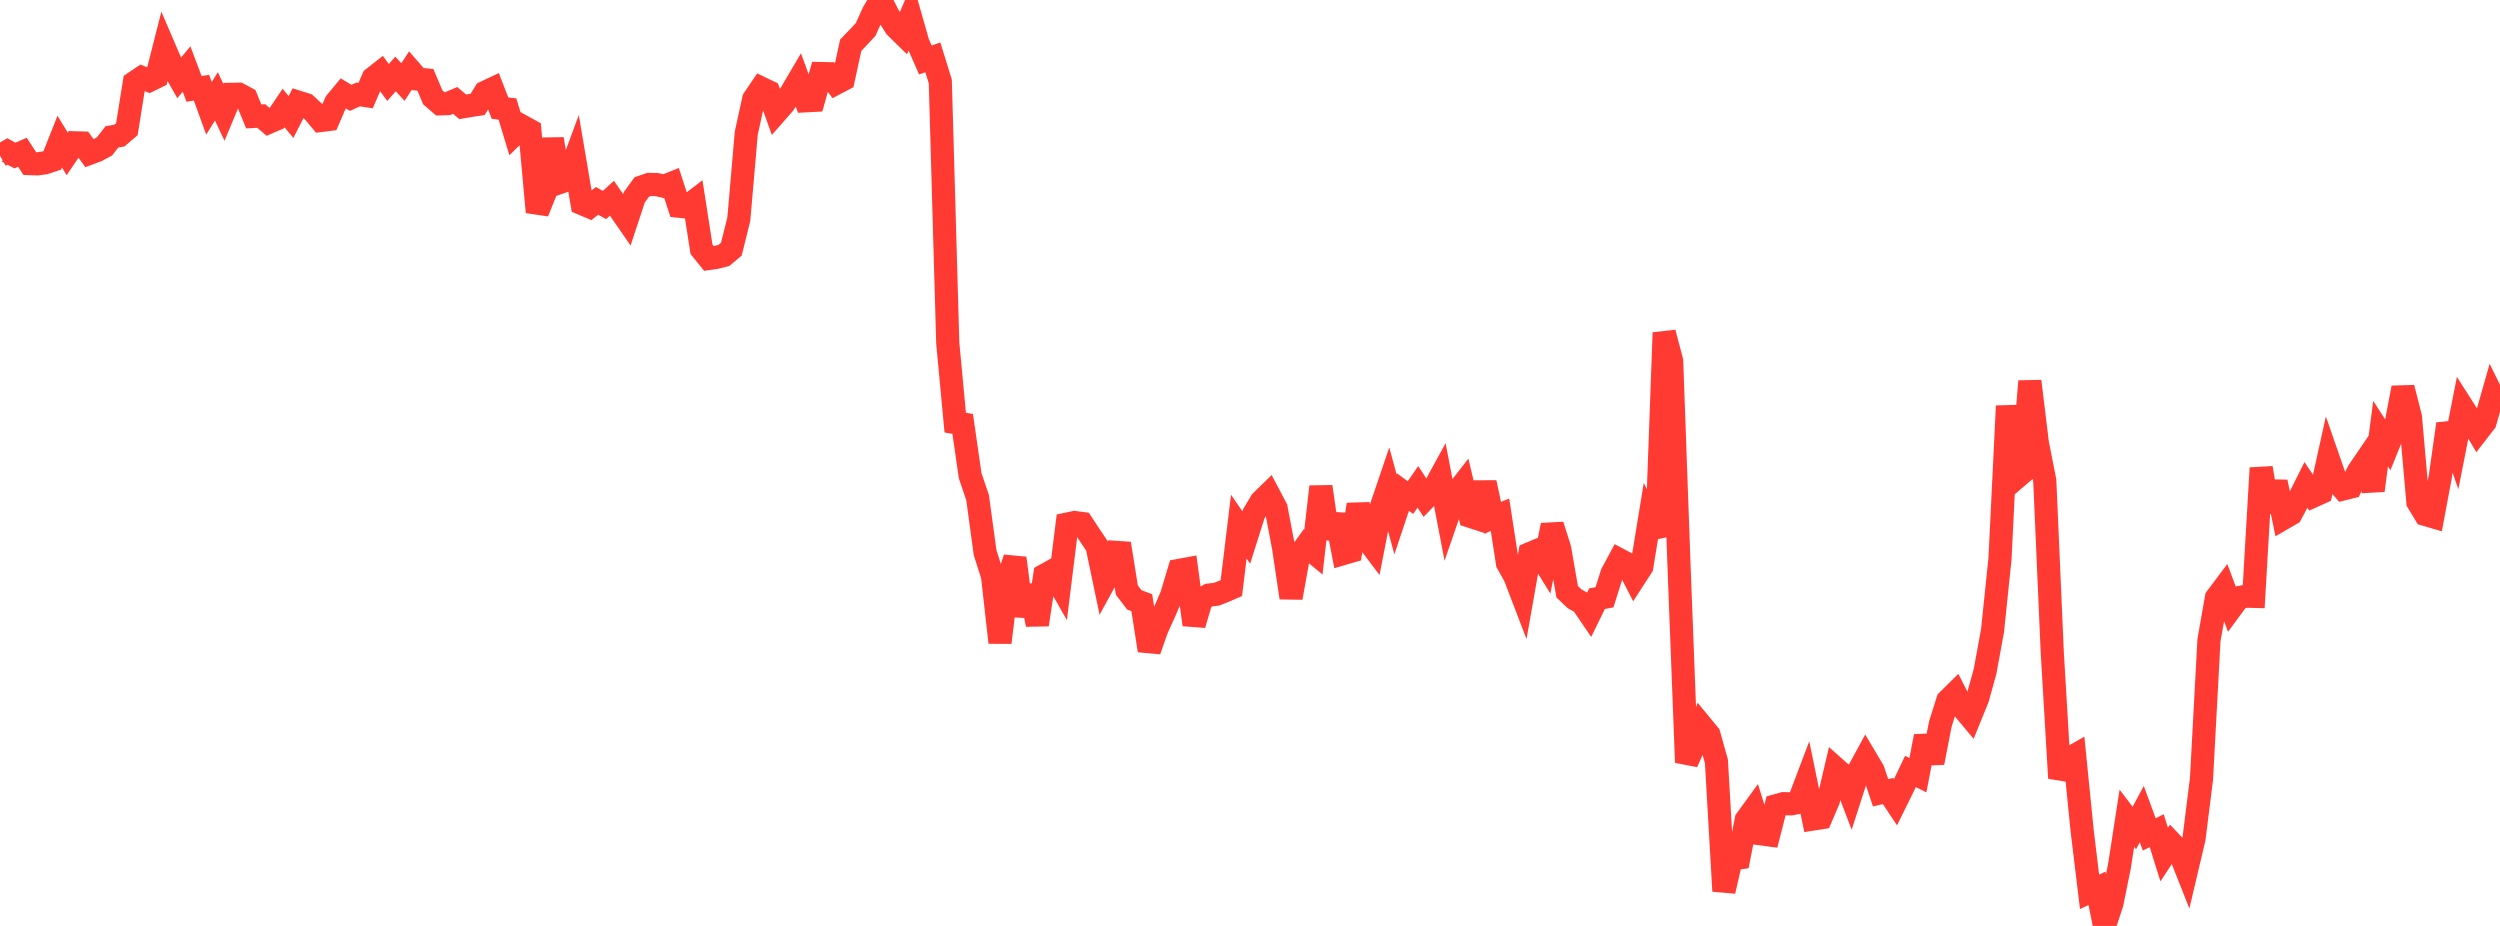 <?xml version="1.0" standalone="no"?>
<!DOCTYPE svg PUBLIC "-//W3C//DTD SVG 1.1//EN" "http://www.w3.org/Graphics/SVG/1.1/DTD/svg11.dtd">

<svg width="135" height="50" viewBox="0 0 135 50" preserveAspectRatio="none" 
  xmlns="http://www.w3.org/2000/svg"
  xmlns:xlink="http://www.w3.org/1999/xlink">


<polyline points="0.0, 8.412 0.403, 8.181 0.806, 8.4 1.209, 8.223 1.612, 8.836 2.015, 8.849 2.418, 8.795 2.821, 8.662 3.224, 7.645 3.627, 8.306 4.03, 7.711 4.433, 7.722 4.836, 8.277 5.239, 8.125 5.642, 7.907 6.045, 7.39 6.448, 7.322 6.851, 6.975 7.254, 4.46 7.657, 4.188 8.06, 4.347 8.463, 4.15 8.866, 2.566 9.269, 3.504 9.672, 4.21 10.075, 3.726 10.478, 4.799 10.881, 4.737 11.284, 5.849 11.687, 5.203 12.09, 6.061 12.493, 5.094 12.896, 5.087 13.299, 5.303 13.701, 6.286 14.104, 6.264 14.507, 6.606 14.91, 6.432 15.313, 5.834 15.716, 6.319 16.119, 5.524 16.522, 5.651 16.925, 6.024 17.328, 6.505 17.731, 6.455 18.134, 5.525 18.537, 5.042 18.94, 5.284 19.343, 5.101 19.746, 5.16 20.149, 4.223 20.552, 3.906 20.955, 4.454 21.358, 3.994 21.761, 4.431 22.164, 3.808 22.567, 4.271 22.97, 4.311 23.373, 5.259 23.776, 5.608 24.179, 5.594 24.582, 5.424 24.985, 5.768 25.388, 5.699 25.791, 5.638 26.194, 4.986 26.597, 4.796 27.0, 5.839 27.403, 5.886 27.806, 7.217 28.209, 6.822 28.612, 7.043 29.015, 11.454 29.418, 10.447 29.821, 7.51 30.224, 9.853 30.627, 9.712 31.03, 8.622 31.433, 10.996 31.836, 11.167 32.239, 10.847 32.642, 11.07 33.045, 10.705 33.448, 11.286 33.851, 11.871 34.254, 10.65 34.657, 10.096 35.06, 9.958 35.463, 9.968 35.866, 10.06 36.269, 9.899 36.672, 11.137 37.075, 11.179 37.478, 10.869 37.881, 13.457 38.284, 13.955 38.687, 13.897 39.09, 13.792 39.493, 13.455 39.896, 11.834 40.299, 7.184 40.701, 5.352 41.104, 4.759 41.507, 4.954 41.91, 6.078 42.313, 5.62 42.716, 5.022 43.119, 4.336 43.522, 5.443 43.925, 5.422 44.328, 3.972 44.731, 3.98 45.134, 4.503 45.537, 4.29 45.94, 2.44 46.343, 2.021 46.746, 1.588 47.149, 0.695 47.552, 0.0 47.955, 0.801 48.358, 1.451 48.761, 1.846 49.164, 0.905 49.567, 2.321 49.97, 3.239 50.373, 3.097 50.776, 4.394 51.179, 18.526 51.582, 22.82 51.985, 22.891 52.388, 25.685 52.791, 26.874 53.194, 29.841 53.597, 31.103 54.0, 34.696 54.403, 31.358 54.806, 30.14 55.209, 33.25 55.612, 31.633 56.015, 33.731 56.418, 31.06 56.821, 30.835 57.224, 31.542 57.627, 28.3 58.03, 28.216 58.433, 28.269 58.836, 28.885 59.239, 29.484 59.642, 31.413 60.045, 30.677 60.448, 29.355 60.851, 31.867 61.254, 32.393 61.657, 32.544 62.06, 35.128 62.463, 33.981 62.866, 33.09 63.269, 32.151 63.672, 30.802 64.075, 30.728 64.478, 33.734 64.881, 32.361 65.284, 32.133 65.687, 32.09 66.09, 31.931 66.493, 31.756 66.896, 28.437 67.299, 29.027 67.701, 27.754 68.104, 27.076 68.507, 26.683 68.91, 27.445 69.313, 29.567 69.716, 32.278 70.119, 30.042 70.522, 29.481 70.925, 29.811 71.328, 26.281 71.731, 29.048 72.134, 27.806 72.537, 29.891 72.94, 29.773 73.343, 27.247 73.746, 29.026 74.149, 29.558 74.552, 27.487 74.955, 26.3 75.358, 27.78 75.761, 26.573 76.164, 26.87 76.567, 26.289 76.97, 26.912 77.373, 26.494 77.776, 25.757 78.179, 27.863 78.582, 26.694 78.985, 26.177 79.388, 27.878 79.791, 28.008 80.194, 26.061 80.597, 27.961 81.0, 27.797 81.403, 30.409 81.806, 31.127 82.209, 32.18 82.612, 29.897 83.015, 29.729 83.418, 30.379 83.821, 28.359 84.224, 29.636 84.627, 31.953 85.03, 32.336 85.433, 32.562 85.836, 33.154 86.239, 32.329 86.642, 32.253 87.045, 30.975 87.448, 30.226 87.851, 30.439 88.254, 31.222 88.657, 30.599 89.06, 28.134 89.463, 28.974 89.866, 17.964 90.269, 19.489 90.672, 30.675 91.075, 41.171 91.478, 40.273 91.881, 39.185 92.284, 39.676 92.687, 41.116 93.09, 48.12 93.493, 46.378 93.896, 46.326 94.299, 44.269 94.701, 43.716 95.104, 45.029 95.507, 45.083 95.91, 43.509 96.313, 43.397 96.716, 43.408 97.119, 43.329 97.522, 42.265 97.925, 44.223 98.328, 44.16 98.731, 43.223 99.134, 41.505 99.537, 41.862 99.94, 42.922 100.343, 41.669 100.746, 40.928 101.149, 41.607 101.552, 42.81 101.955, 42.716 102.358, 43.321 102.761, 42.505 103.164, 41.658 103.567, 41.86 103.97, 39.761 104.373, 41.184 104.776, 39.105 105.179, 37.83 105.582, 37.432 105.985, 38.217 106.388, 38.699 106.791, 37.708 107.194, 36.252 107.597, 34.054 108.0, 30.169 108.403, 21.922 108.806, 25.862 109.209, 25.517 109.612, 20.586 110.015, 23.91 110.418, 25.957 110.821, 35.198 111.224, 42.018 111.627, 41.026 112.03, 40.797 112.433, 44.83 112.836, 48.157 113.239, 47.969 113.642, 50.0 114.045, 48.771 114.448, 46.788 114.851, 44.185 115.254, 44.712 115.657, 43.961 116.06, 45.058 116.463, 44.856 116.866, 46.147 117.269, 45.533 117.672, 45.96 118.075, 46.979 118.478, 45.274 118.881, 42.059 119.284, 34.57 119.687, 32.281 120.09, 31.744 120.493, 32.82 120.896, 32.274 121.299, 32.194 121.701, 32.204 122.104, 25.272 122.507, 27.622 122.91, 26.026 123.313, 27.984 123.716, 27.75 124.119, 26.992 124.522, 26.188 124.925, 26.785 125.328, 26.603 125.731, 24.779 126.134, 25.942 126.537, 26.401 126.94, 26.299 127.343, 25.466 127.746, 24.874 128.149, 26.484 128.552, 23.416 128.955, 24.041 129.358, 23.045 129.761, 20.939 130.164, 22.526 130.567, 27.115 130.97, 27.78 131.373, 27.898 131.776, 25.742 132.179, 22.893 132.582, 24.044 132.985, 22.002 133.388, 22.634 133.791, 23.31 134.194, 22.789 134.597, 21.376 135.0, 22.194" fill="none" stroke="#ff3a33" stroke-width="1.25"/>

</svg>